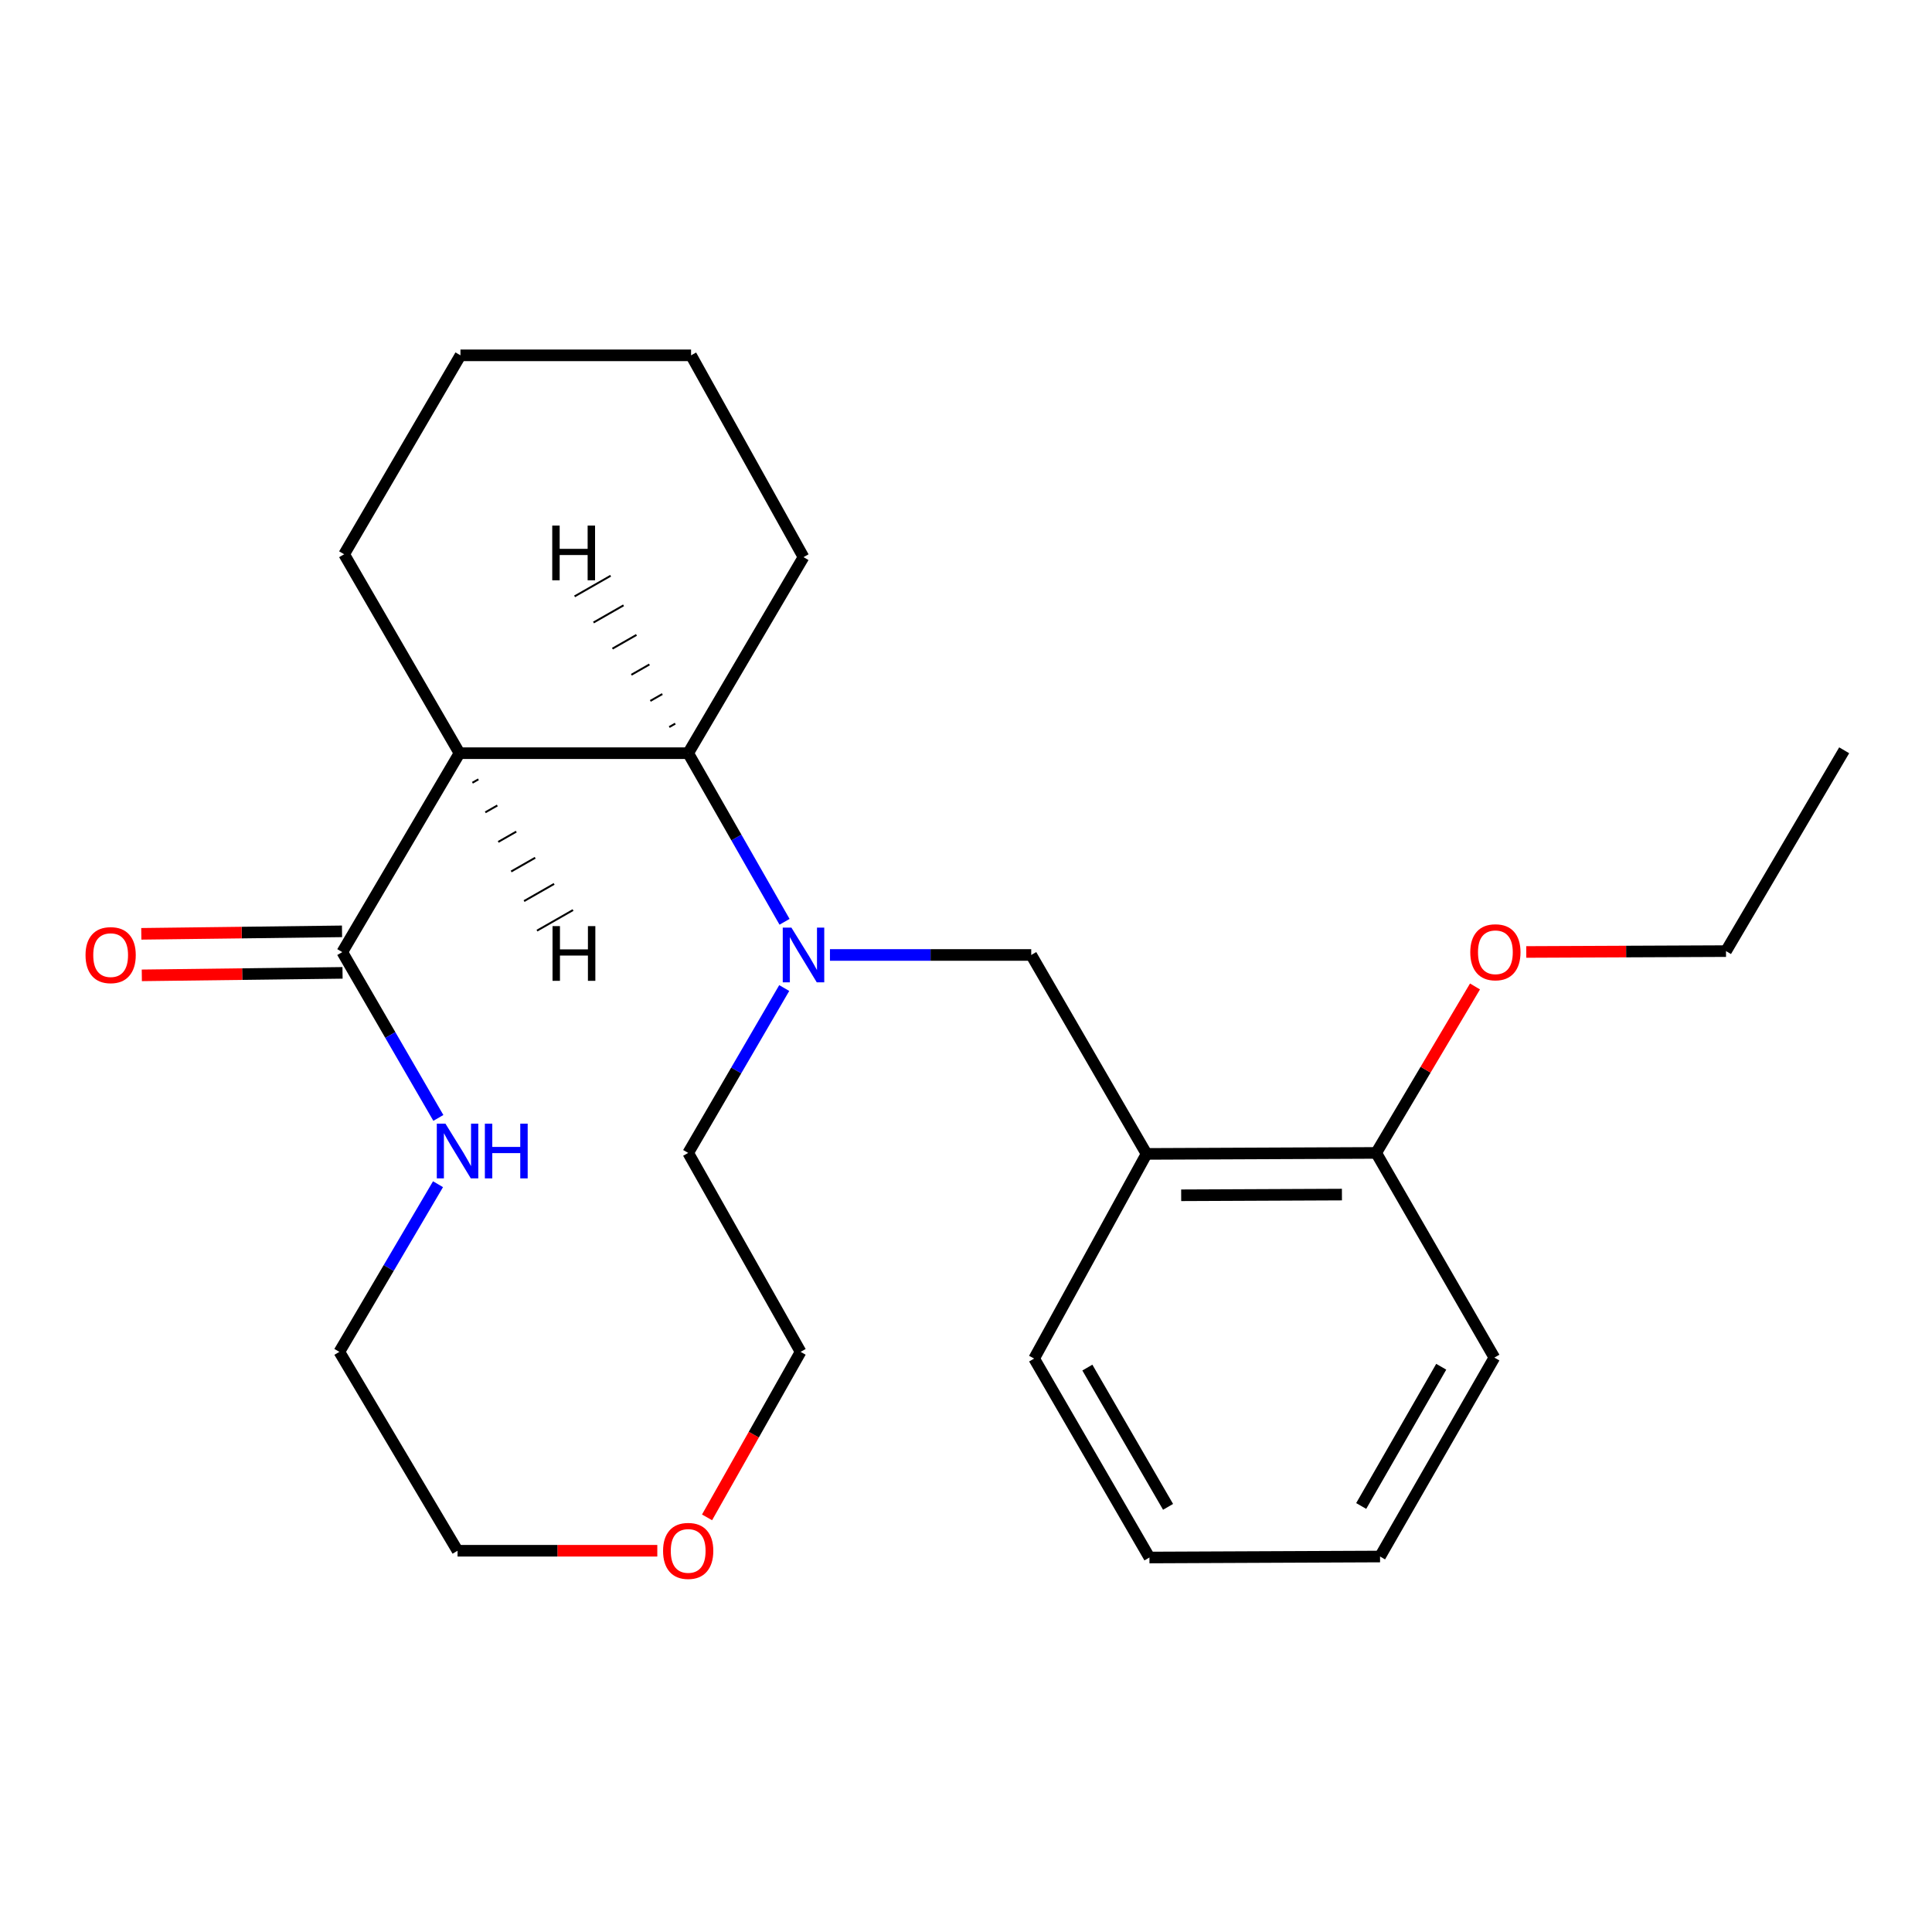 <?xml version='1.0' encoding='iso-8859-1'?>
<svg version='1.1' baseProfile='full'
              xmlns='http://www.w3.org/2000/svg'
                      xmlns:rdkit='http://www.rdkit.org/xml'
                      xmlns:xlink='http://www.w3.org/1999/xlink'
                  xml:space='preserve'
width='1000px' height='1000px' viewBox='0 0 1000 1000'>
<!-- END OF HEADER -->
<rect style='opacity:1.0;fill:#FFFFFF;stroke:none' width='1000' height='1000' x='0' y='0'> </rect>
<path class='bond-1' d='M 406.08,477.122 L 381.142,433.485' style='fill:none;fill-rule:evenodd;stroke:#0000FF;stroke-width:6px;stroke-linecap:butt;stroke-linejoin:miter;stroke-opacity:1' />
<path class='bond-1' d='M 381.142,433.485 L 356.203,389.849' style='fill:none;fill-rule:evenodd;stroke:#000000;stroke-width:6px;stroke-linecap:butt;stroke-linejoin:miter;stroke-opacity:1' />
<path class='bond-3' d='M 429.579,494.289 L 481.671,494.289' style='fill:none;fill-rule:evenodd;stroke:#0000FF;stroke-width:6px;stroke-linecap:butt;stroke-linejoin:miter;stroke-opacity:1' />
<path class='bond-3' d='M 481.671,494.289 L 533.764,494.289' style='fill:none;fill-rule:evenodd;stroke:#000000;stroke-width:6px;stroke-linecap:butt;stroke-linejoin:miter;stroke-opacity:1' />
<path class='bond-9' d='M 405.916,511.413 L 381.059,554.08' style='fill:none;fill-rule:evenodd;stroke:#0000FF;stroke-width:6px;stroke-linecap:butt;stroke-linejoin:miter;stroke-opacity:1' />
<path class='bond-9' d='M 381.059,554.08 L 356.203,596.747' style='fill:none;fill-rule:evenodd;stroke:#000000;stroke-width:6px;stroke-linecap:butt;stroke-linejoin:miter;stroke-opacity:1' />
<path class='bond-0' d='M 237.829,389.849 L 356.203,389.849' style='fill:none;fill-rule:evenodd;stroke:#000000;stroke-width:6px;stroke-linecap:butt;stroke-linejoin:miter;stroke-opacity:1' />
<path class='bond-2' d='M 237.829,389.849 L 177.161,492.808' style='fill:none;fill-rule:evenodd;stroke:#000000;stroke-width:6px;stroke-linecap:butt;stroke-linejoin:miter;stroke-opacity:1' />
<path class='bond-10' d='M 237.829,389.849 L 178.128,286.889' style='fill:none;fill-rule:evenodd;stroke:#000000;stroke-width:6px;stroke-linecap:butt;stroke-linejoin:miter;stroke-opacity:1' />
<path class='bond-27' d='M 244.515,405.158 L 247.625,403.381' style='fill:none;fill-rule:evenodd;stroke:#000000;stroke-width:1.0px;stroke-linecap:butt;stroke-linejoin:miter;stroke-opacity:1' />
<path class='bond-27' d='M 251.2,420.467 L 257.42,416.913' style='fill:none;fill-rule:evenodd;stroke:#000000;stroke-width:1.0px;stroke-linecap:butt;stroke-linejoin:miter;stroke-opacity:1' />
<path class='bond-27' d='M 257.886,435.776 L 267.216,430.445' style='fill:none;fill-rule:evenodd;stroke:#000000;stroke-width:1.0px;stroke-linecap:butt;stroke-linejoin:miter;stroke-opacity:1' />
<path class='bond-27' d='M 264.571,451.085 L 277.012,443.977' style='fill:none;fill-rule:evenodd;stroke:#000000;stroke-width:1.0px;stroke-linecap:butt;stroke-linejoin:miter;stroke-opacity:1' />
<path class='bond-27' d='M 271.257,466.395 L 286.807,457.508' style='fill:none;fill-rule:evenodd;stroke:#000000;stroke-width:1.0px;stroke-linecap:butt;stroke-linejoin:miter;stroke-opacity:1' />
<path class='bond-27' d='M 277.943,481.704 L 296.603,471.04' style='fill:none;fill-rule:evenodd;stroke:#000000;stroke-width:1.0px;stroke-linecap:butt;stroke-linejoin:miter;stroke-opacity:1' />
<path class='bond-12' d='M 356.203,389.849 L 415.892,288.37' style='fill:none;fill-rule:evenodd;stroke:#000000;stroke-width:6px;stroke-linecap:butt;stroke-linejoin:miter;stroke-opacity:1' />
<path class='bond-28' d='M 349.512,374.543 L 346.403,376.322' style='fill:none;fill-rule:evenodd;stroke:#000000;stroke-width:1.0px;stroke-linecap:butt;stroke-linejoin:miter;stroke-opacity:1' />
<path class='bond-28' d='M 342.821,359.237 L 336.602,362.794' style='fill:none;fill-rule:evenodd;stroke:#000000;stroke-width:1.0px;stroke-linecap:butt;stroke-linejoin:miter;stroke-opacity:1' />
<path class='bond-28' d='M 336.129,343.931 L 326.801,349.267' style='fill:none;fill-rule:evenodd;stroke:#000000;stroke-width:1.0px;stroke-linecap:butt;stroke-linejoin:miter;stroke-opacity:1' />
<path class='bond-28' d='M 329.438,328.625 L 317.001,335.739' style='fill:none;fill-rule:evenodd;stroke:#000000;stroke-width:1.0px;stroke-linecap:butt;stroke-linejoin:miter;stroke-opacity:1' />
<path class='bond-28' d='M 322.747,313.32 L 307.2,322.212' style='fill:none;fill-rule:evenodd;stroke:#000000;stroke-width:1.0px;stroke-linecap:butt;stroke-linejoin:miter;stroke-opacity:1' />
<path class='bond-28' d='M 316.056,298.014 L 297.4,308.684' style='fill:none;fill-rule:evenodd;stroke:#000000;stroke-width:1.0px;stroke-linecap:butt;stroke-linejoin:miter;stroke-opacity:1' />
<path class='bond-5' d='M 177.161,492.808 L 202.029,535.721' style='fill:none;fill-rule:evenodd;stroke:#000000;stroke-width:6px;stroke-linecap:butt;stroke-linejoin:miter;stroke-opacity:1' />
<path class='bond-5' d='M 202.029,535.721 L 226.896,578.633' style='fill:none;fill-rule:evenodd;stroke:#0000FF;stroke-width:6px;stroke-linecap:butt;stroke-linejoin:miter;stroke-opacity:1' />
<path class='bond-6' d='M 177.029,482.063 L 125.082,482.705' style='fill:none;fill-rule:evenodd;stroke:#000000;stroke-width:6px;stroke-linecap:butt;stroke-linejoin:miter;stroke-opacity:1' />
<path class='bond-6' d='M 125.082,482.705 L 73.136,483.346' style='fill:none;fill-rule:evenodd;stroke:#FF0000;stroke-width:6px;stroke-linecap:butt;stroke-linejoin:miter;stroke-opacity:1' />
<path class='bond-6' d='M 177.294,503.554 L 125.347,504.195' style='fill:none;fill-rule:evenodd;stroke:#000000;stroke-width:6px;stroke-linecap:butt;stroke-linejoin:miter;stroke-opacity:1' />
<path class='bond-6' d='M 125.347,504.195 L 73.401,504.837' style='fill:none;fill-rule:evenodd;stroke:#FF0000;stroke-width:6px;stroke-linecap:butt;stroke-linejoin:miter;stroke-opacity:1' />
<path class='bond-4' d='M 533.764,494.289 L 593.453,597.26' style='fill:none;fill-rule:evenodd;stroke:#000000;stroke-width:6px;stroke-linecap:butt;stroke-linejoin:miter;stroke-opacity:1' />
<path class='bond-7' d='M 593.453,597.26 L 712.317,596.747' style='fill:none;fill-rule:evenodd;stroke:#000000;stroke-width:6px;stroke-linecap:butt;stroke-linejoin:miter;stroke-opacity:1' />
<path class='bond-7' d='M 611.375,618.675 L 694.58,618.316' style='fill:none;fill-rule:evenodd;stroke:#000000;stroke-width:6px;stroke-linecap:butt;stroke-linejoin:miter;stroke-opacity:1' />
<path class='bond-13' d='M 593.453,597.26 L 535.269,703.193' style='fill:none;fill-rule:evenodd;stroke:#000000;stroke-width:6px;stroke-linecap:butt;stroke-linejoin:miter;stroke-opacity:1' />
<path class='bond-25' d='M 226.717,612.943 L 201.181,656.331' style='fill:none;fill-rule:evenodd;stroke:#0000FF;stroke-width:6px;stroke-linecap:butt;stroke-linejoin:miter;stroke-opacity:1' />
<path class='bond-25' d='M 201.181,656.331 L 175.645,699.718' style='fill:none;fill-rule:evenodd;stroke:#000000;stroke-width:6px;stroke-linecap:butt;stroke-linejoin:miter;stroke-opacity:1' />
<path class='bond-11' d='M 712.317,596.747 L 737.887,553.669' style='fill:none;fill-rule:evenodd;stroke:#000000;stroke-width:6px;stroke-linecap:butt;stroke-linejoin:miter;stroke-opacity:1' />
<path class='bond-11' d='M 737.887,553.669 L 763.456,510.59' style='fill:none;fill-rule:evenodd;stroke:#FF0000;stroke-width:6px;stroke-linecap:butt;stroke-linejoin:miter;stroke-opacity:1' />
<path class='bond-17' d='M 712.317,596.747 L 773.486,702.692' style='fill:none;fill-rule:evenodd;stroke:#000000;stroke-width:6px;stroke-linecap:butt;stroke-linejoin:miter;stroke-opacity:1' />
<path class='bond-8' d='M 365.967,785.39 L 390.177,742.554' style='fill:none;fill-rule:evenodd;stroke:#FF0000;stroke-width:6px;stroke-linecap:butt;stroke-linejoin:miter;stroke-opacity:1' />
<path class='bond-8' d='M 390.177,742.554 L 414.387,699.718' style='fill:none;fill-rule:evenodd;stroke:#000000;stroke-width:6px;stroke-linecap:butt;stroke-linejoin:miter;stroke-opacity:1' />
<path class='bond-16' d='M 340.219,802.666 L 288.522,802.666' style='fill:none;fill-rule:evenodd;stroke:#FF0000;stroke-width:6px;stroke-linecap:butt;stroke-linejoin:miter;stroke-opacity:1' />
<path class='bond-16' d='M 288.522,802.666 L 236.826,802.666' style='fill:none;fill-rule:evenodd;stroke:#000000;stroke-width:6px;stroke-linecap:butt;stroke-linejoin:miter;stroke-opacity:1' />
<path class='bond-15' d='M 356.203,596.747 L 414.387,699.718' style='fill:none;fill-rule:evenodd;stroke:#000000;stroke-width:6px;stroke-linecap:butt;stroke-linejoin:miter;stroke-opacity:1' />
<path class='bond-24' d='M 178.128,286.889 L 238.33,183.918' style='fill:none;fill-rule:evenodd;stroke:#000000;stroke-width:6px;stroke-linecap:butt;stroke-linejoin:miter;stroke-opacity:1' />
<path class='bond-18' d='M 789.995,492.74 L 841.686,492.517' style='fill:none;fill-rule:evenodd;stroke:#FF0000;stroke-width:6px;stroke-linecap:butt;stroke-linejoin:miter;stroke-opacity:1' />
<path class='bond-18' d='M 841.686,492.517 L 893.376,492.295' style='fill:none;fill-rule:evenodd;stroke:#000000;stroke-width:6px;stroke-linecap:butt;stroke-linejoin:miter;stroke-opacity:1' />
<path class='bond-21' d='M 415.892,288.37 L 357.696,183.918' style='fill:none;fill-rule:evenodd;stroke:#000000;stroke-width:6px;stroke-linecap:butt;stroke-linejoin:miter;stroke-opacity:1' />
<path class='bond-20' d='M 535.269,703.193 L 594.945,806.164' style='fill:none;fill-rule:evenodd;stroke:#000000;stroke-width:6px;stroke-linecap:butt;stroke-linejoin:miter;stroke-opacity:1' />
<path class='bond-20' d='M 562.815,707.862 L 604.589,779.942' style='fill:none;fill-rule:evenodd;stroke:#000000;stroke-width:6px;stroke-linecap:butt;stroke-linejoin:miter;stroke-opacity:1' />
<path class='bond-14' d='M 175.645,699.718 L 236.826,802.666' style='fill:none;fill-rule:evenodd;stroke:#000000;stroke-width:6px;stroke-linecap:butt;stroke-linejoin:miter;stroke-opacity:1' />
<path class='bond-26' d='M 773.486,702.692 L 714.311,805.651' style='fill:none;fill-rule:evenodd;stroke:#000000;stroke-width:6px;stroke-linecap:butt;stroke-linejoin:miter;stroke-opacity:1' />
<path class='bond-26' d='M 745.976,707.426 L 704.553,779.497' style='fill:none;fill-rule:evenodd;stroke:#000000;stroke-width:6px;stroke-linecap:butt;stroke-linejoin:miter;stroke-opacity:1' />
<path class='bond-22' d='M 893.376,492.295 L 954.545,388.345' style='fill:none;fill-rule:evenodd;stroke:#000000;stroke-width:6px;stroke-linecap:butt;stroke-linejoin:miter;stroke-opacity:1' />
<path class='bond-19' d='M 238.33,183.918 L 357.696,183.918' style='fill:none;fill-rule:evenodd;stroke:#000000;stroke-width:6px;stroke-linecap:butt;stroke-linejoin:miter;stroke-opacity:1' />
<path class='bond-23' d='M 594.945,806.164 L 714.311,805.651' style='fill:none;fill-rule:evenodd;stroke:#000000;stroke-width:6px;stroke-linecap:butt;stroke-linejoin:miter;stroke-opacity:1' />
<path  class='atom-0' d='M 409.632 480.129
L 418.912 495.129
Q 419.832 496.609, 421.312 499.289
Q 422.792 501.969, 422.872 502.129
L 422.872 480.129
L 426.632 480.129
L 426.632 508.449
L 422.752 508.449
L 412.792 492.049
Q 411.632 490.129, 410.392 487.929
Q 409.192 485.729, 408.832 485.049
L 408.832 508.449
L 405.152 508.449
L 405.152 480.129
L 409.632 480.129
' fill='#0000FF'/>
<path  class='atom-6' d='M 230.566 581.608
L 239.846 596.608
Q 240.766 598.088, 242.246 600.768
Q 243.726 603.448, 243.806 603.608
L 243.806 581.608
L 247.566 581.608
L 247.566 609.928
L 243.686 609.928
L 233.726 593.528
Q 232.566 591.608, 231.326 589.408
Q 230.126 587.208, 229.766 586.528
L 229.766 609.928
L 226.086 609.928
L 226.086 581.608
L 230.566 581.608
' fill='#0000FF'/>
<path  class='atom-6' d='M 250.966 581.608
L 254.806 581.608
L 254.806 593.648
L 269.286 593.648
L 269.286 581.608
L 273.126 581.608
L 273.126 609.928
L 269.286 609.928
L 269.286 596.848
L 254.806 596.848
L 254.806 609.928
L 250.966 609.928
L 250.966 581.608
' fill='#0000FF'/>
<path  class='atom-7' d='M 44.271 494.369
Q 44.271 487.569, 47.631 483.769
Q 50.991 479.969, 57.271 479.969
Q 63.551 479.969, 66.911 483.769
Q 70.271 487.569, 70.271 494.369
Q 70.271 501.249, 66.871 505.169
Q 63.471 509.049, 57.271 509.049
Q 51.031 509.049, 47.631 505.169
Q 44.271 501.289, 44.271 494.369
M 57.271 505.849
Q 61.591 505.849, 63.911 502.969
Q 66.271 500.049, 66.271 494.369
Q 66.271 488.809, 63.911 486.009
Q 61.591 483.169, 57.271 483.169
Q 52.951 483.169, 50.591 485.969
Q 48.271 488.769, 48.271 494.369
Q 48.271 500.089, 50.591 502.969
Q 52.951 505.849, 57.271 505.849
' fill='#FF0000'/>
<path  class='atom-9' d='M 343.203 802.746
Q 343.203 795.946, 346.563 792.146
Q 349.923 788.346, 356.203 788.346
Q 362.483 788.346, 365.843 792.146
Q 369.203 795.946, 369.203 802.746
Q 369.203 809.626, 365.803 813.546
Q 362.403 817.426, 356.203 817.426
Q 349.963 817.426, 346.563 813.546
Q 343.203 809.666, 343.203 802.746
M 356.203 814.226
Q 360.523 814.226, 362.843 811.346
Q 365.203 808.426, 365.203 802.746
Q 365.203 797.186, 362.843 794.386
Q 360.523 791.546, 356.203 791.546
Q 351.883 791.546, 349.523 794.346
Q 347.203 797.146, 347.203 802.746
Q 347.203 808.466, 349.523 811.346
Q 351.883 814.226, 356.203 814.226
' fill='#FF0000'/>
<path  class='atom-12' d='M 761.011 492.888
Q 761.011 486.088, 764.371 482.288
Q 767.731 478.488, 774.011 478.488
Q 780.291 478.488, 783.651 482.288
Q 787.011 486.088, 787.011 492.888
Q 787.011 499.768, 783.611 503.688
Q 780.211 507.568, 774.011 507.568
Q 767.771 507.568, 764.371 503.688
Q 761.011 499.808, 761.011 492.888
M 774.011 504.368
Q 778.331 504.368, 780.651 501.488
Q 783.011 498.568, 783.011 492.888
Q 783.011 487.328, 780.651 484.528
Q 778.331 481.688, 774.011 481.688
Q 769.691 481.688, 767.331 484.488
Q 765.011 487.288, 765.011 492.888
Q 765.011 498.608, 767.331 501.488
Q 769.691 504.368, 774.011 504.368
' fill='#FF0000'/>
<path  class='atom-25' d='M 285.99 479.357
L 289.83 479.357
L 289.83 491.397
L 304.31 491.397
L 304.31 479.357
L 308.15 479.357
L 308.15 507.677
L 304.31 507.677
L 304.31 494.597
L 289.83 494.597
L 289.83 507.677
L 285.99 507.677
L 285.99 479.357
' fill='#000000'/>
<path  class='atom-26' d='M 285.841 272.044
L 289.681 272.044
L 289.681 284.084
L 304.161 284.084
L 304.161 272.044
L 308.001 272.044
L 308.001 300.364
L 304.161 300.364
L 304.161 287.284
L 289.681 287.284
L 289.681 300.364
L 285.841 300.364
L 285.841 272.044
' fill='#000000'/>
</svg>
